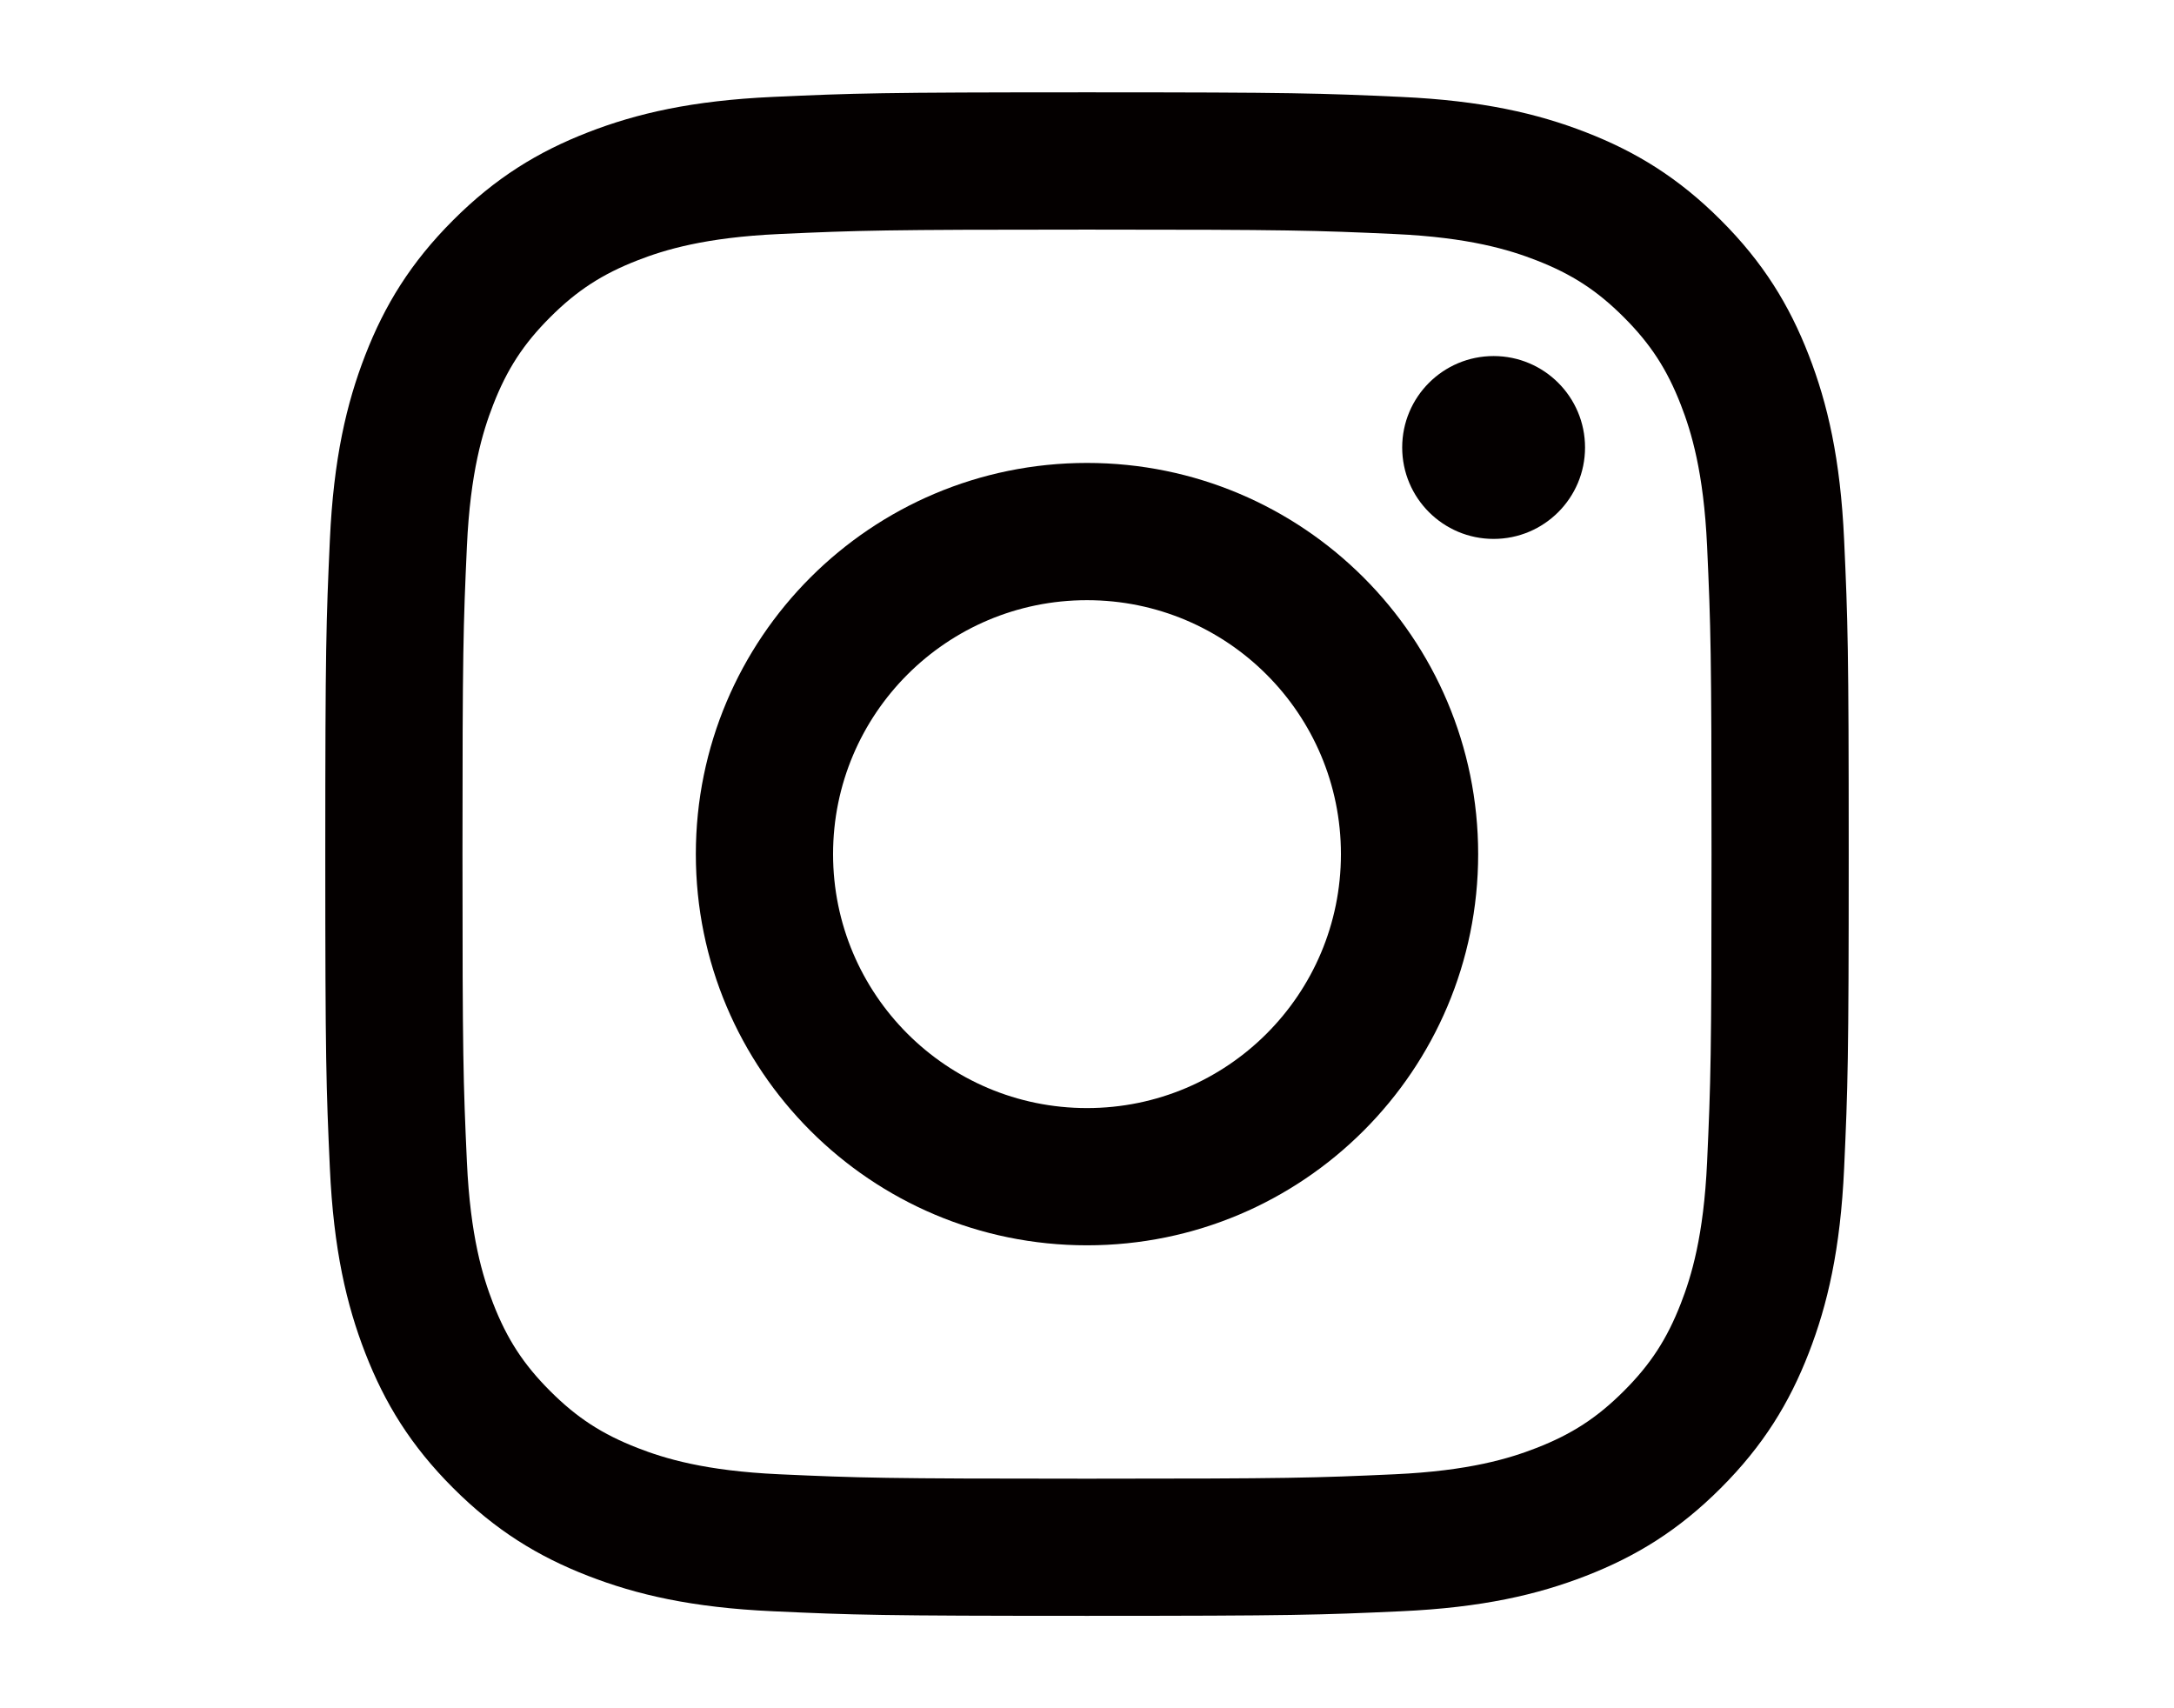 <?xml version="1.0" encoding="UTF-8"?>
<svg xmlns="http://www.w3.org/2000/svg" width="56" height="44" version="1.1" viewBox="0 0 56 44">
  <defs>
    <style>
      .cls-1 {
        fill: #040000;
      }
    </style>
  </defs>
  <!-- Generator: Adobe Illustrator 28.6.0, SVG Export Plug-In . SVG Version: 1.2.0 Build 709)  -->
  <g>
    <g id="_レイヤー_1" data-name="レイヤー_1">
      <g>
        <path class="cls-1" d="M28,5.914c5.239,0,5.86.02,7.929.114,1.913.087,2.952.407,3.644.676.916.356,1.57.781,2.256,1.468.687.687,1.112,1.34,1.468,2.256.269.691.588,1.73.676,3.643.094,2.069.114,2.69.114,7.929s-.02,5.86-.114,7.929c-.087,1.913-.407,2.952-.676,3.644-.356.916-.781,1.57-1.468,2.256-.687.687-1.34,1.112-2.256,1.468-.691.269-1.73.588-3.644.676-2.069.094-2.689.114-7.929.114s-5.86-.02-7.929-.114c-1.913-.087-2.952-.407-3.644-.676-.916-.356-1.57-.781-2.256-1.468-.687-.687-1.112-1.34-1.468-2.256-.269-.691-.588-1.73-.676-3.643-.094-2.069-.114-2.69-.114-7.929s.02-5.86.114-7.929c.087-1.913.407-2.952.676-3.644.356-.916.781-1.57,1.468-2.256.687-.687,1.34-1.112,2.256-1.468.691-.269,1.73-.588,3.643-.676,2.069-.094,2.69-.114,7.929-.114M28,2.378c-5.329,0-5.997.023-8.09.118-2.089.095-3.515.427-4.763.912-1.29.501-2.385,1.172-3.475,2.263-1.091,1.091-1.762,2.185-2.263,3.475-.485,1.248-.817,2.674-.912,4.763-.095,2.093-.118,2.761-.118,8.09s.023,5.997.118,8.09c.095,2.089.427,3.515.912,4.763.501,1.29,1.172,2.385,2.263,3.475,1.091,1.091,2.185,1.762,3.475,2.263,1.248.485,2.674.817,4.763.912,2.093.096,2.761.118,8.09.118s5.997-.023,8.09-.118c2.089-.095,3.515-.427,4.763-.912,1.29-.501,2.385-1.172,3.475-2.263,1.091-1.091,1.762-2.185,2.263-3.475.485-1.248.817-2.674.912-4.763.095-2.093.118-2.761.118-8.09s-.023-5.997-.118-8.09c-.095-2.089-.427-3.515-.912-4.763-.501-1.29-1.172-2.385-2.263-3.475-1.091-1.091-2.185-1.762-3.475-2.263-1.248-.485-2.674-.817-4.763-.912-2.093-.095-2.761-.118-8.09-.118h0Z"/>
        <path class="cls-1" d="M28,11.924c-5.565,0-10.076,4.511-10.076,10.076s4.511,10.076,10.076,10.076,10.076-4.511,10.076-10.076-4.511-10.076-10.076-10.076ZM28,28.541c-3.612,0-6.541-2.928-6.541-6.541s2.928-6.541,6.541-6.541,6.541,2.928,6.541,6.541-2.928,6.541-6.541,6.541Z"/>
        <circle class="cls-1" cx="38.474" cy="11.526" r="2.355"/>
      </g>
    </g>
  </g>
</svg>